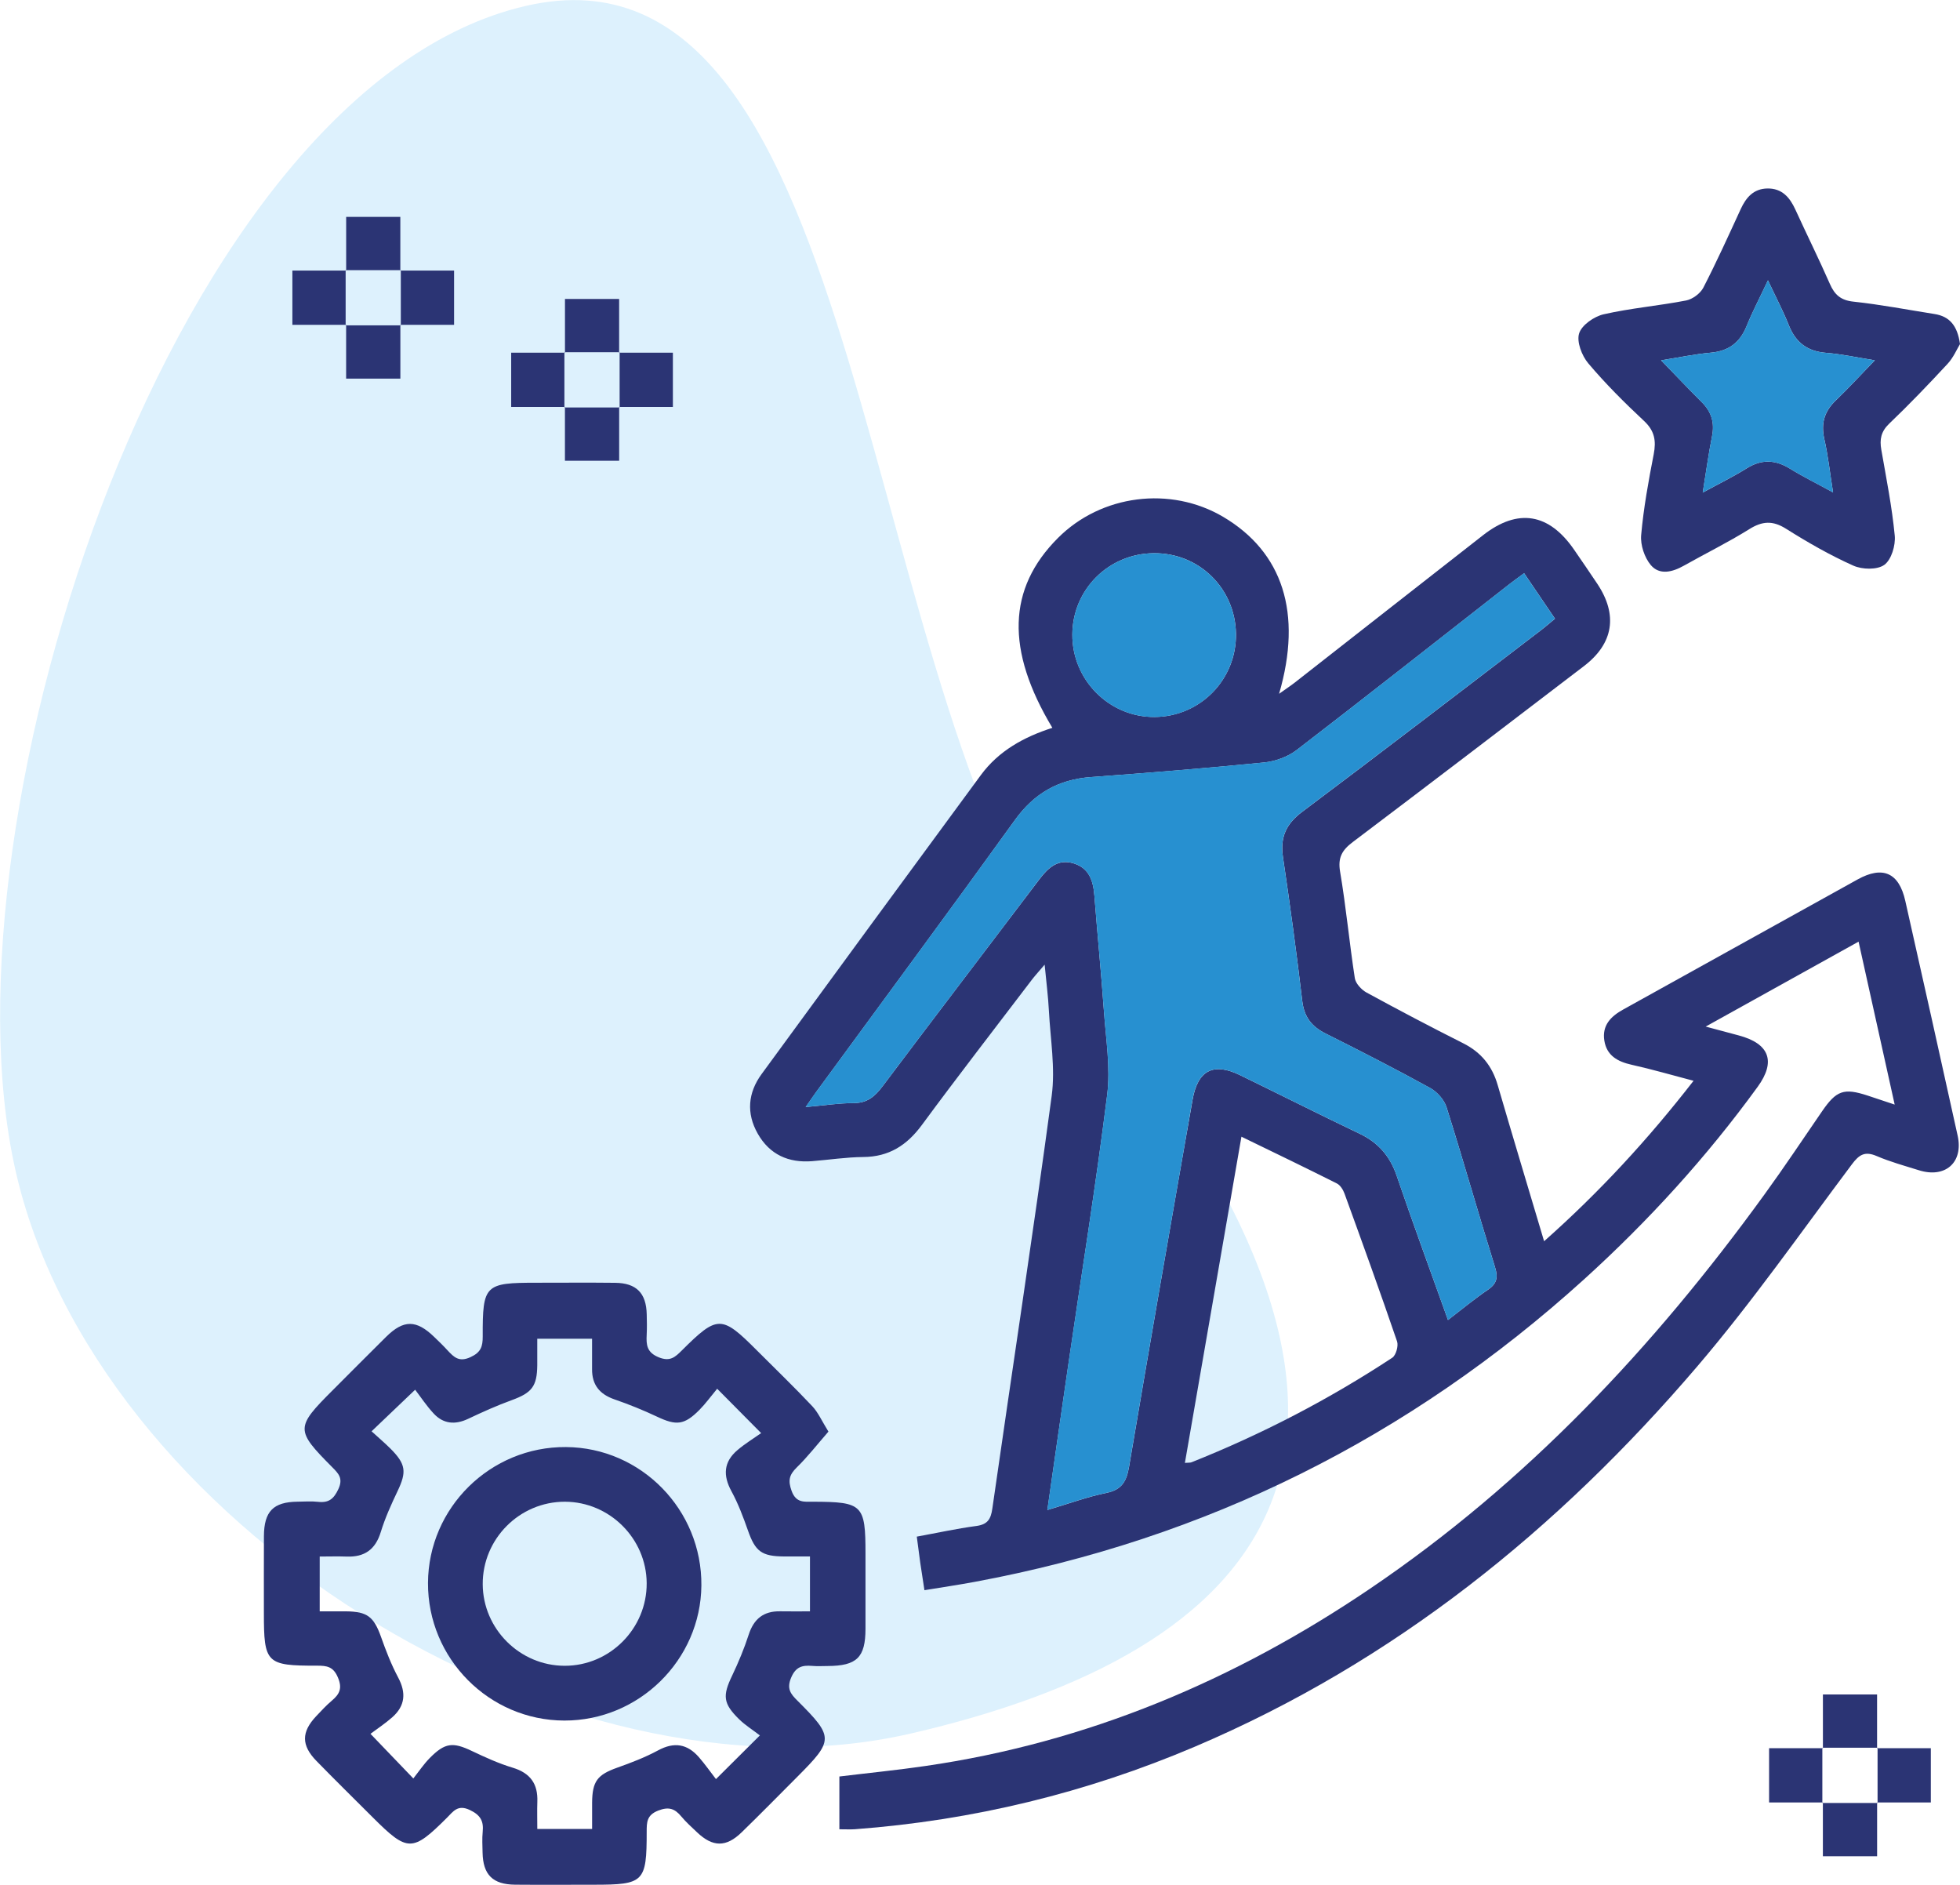 <svg width="52" height="50" viewBox="0 0 52 50" fill="none" xmlns="http://www.w3.org/2000/svg">
<g clip-path="url(#clip0_11_252)">
<path d="M13.95 0.157C4.664 2.294 -1.688 21.632 0.402 31.008C2.491 40.383 14.866 48.125 24.152 45.988C33.438 43.851 38.843 38.445 28.723 26.22C22.618 18.846 23.226 -1.99 13.95 0.157Z" fill="#DDF1FD"/>
<g clip-path="url(#clip1_11_252)">
<path d="M22.269 48.525C22.269 48.062 22.269 47.614 22.269 47.125C22.999 47.036 23.775 46.959 24.546 46.847C28.854 46.223 32.758 44.573 36.346 42.144C40.505 39.33 43.881 35.73 46.812 31.686C47.336 30.965 47.83 30.222 48.335 29.487C48.72 28.925 48.916 28.855 49.549 29.062C49.763 29.132 49.978 29.204 50.267 29.301C49.945 27.846 49.634 26.446 49.309 24.979C47.957 25.73 46.659 26.451 45.253 27.232C45.622 27.331 45.877 27.399 46.131 27.467C46.944 27.684 47.12 28.156 46.634 28.827C45.279 30.693 43.733 32.389 42.026 33.937C37.392 38.133 32.008 40.821 25.859 41.962C25.43 42.042 24.999 42.105 24.526 42.183C24.486 41.927 24.449 41.691 24.415 41.456C24.384 41.235 24.356 41.013 24.323 40.762C24.867 40.663 25.381 40.549 25.9 40.48C26.201 40.44 26.288 40.301 26.328 40.014C26.85 36.366 27.41 32.722 27.902 29.07C28.001 28.334 27.868 27.566 27.828 26.813C27.809 26.44 27.761 26.068 27.715 25.589C27.567 25.764 27.472 25.866 27.388 25.974C26.409 27.262 25.418 28.539 24.459 29.841C24.061 30.381 23.585 30.687 22.903 30.692C22.451 30.696 22 30.766 21.549 30.802C20.919 30.853 20.417 30.627 20.102 30.07C19.797 29.531 19.843 28.989 20.205 28.493C22.14 25.846 24.078 23.201 26.023 20.56C26.498 19.915 27.17 19.547 27.92 19.307C26.68 17.244 26.729 15.612 28.066 14.273C29.216 13.119 31.053 12.885 32.453 13.711C34.032 14.646 34.559 16.262 33.935 18.404C34.106 18.282 34.232 18.199 34.351 18.107C36.017 16.804 37.681 15.497 39.349 14.195C40.272 13.475 41.097 13.612 41.766 14.588C41.971 14.887 42.177 15.185 42.378 15.487C42.927 16.311 42.808 17.07 42.024 17.669C39.983 19.229 37.941 20.788 35.891 22.336C35.61 22.548 35.49 22.744 35.553 23.119C35.712 24.057 35.799 25.006 35.944 25.947C35.966 26.088 36.118 26.253 36.252 26.327C37.1 26.79 37.956 27.24 38.818 27.674C39.297 27.914 39.589 28.278 39.736 28.788C40.132 30.145 40.541 31.498 40.966 32.926C42.44 31.618 43.721 30.227 44.931 28.67C44.355 28.519 43.825 28.364 43.289 28.245C42.916 28.162 42.627 28.002 42.564 27.604C42.5 27.2 42.735 26.961 43.067 26.778C45.141 25.63 47.211 24.475 49.285 23.328C49.952 22.959 50.381 23.151 50.548 23.895C51.016 25.971 51.48 28.049 51.938 30.127C52.094 30.838 51.609 31.264 50.906 31.042C50.532 30.925 50.151 30.821 49.791 30.667C49.479 30.533 49.327 30.624 49.131 30.887C47.781 32.688 46.487 34.539 45.029 36.247C41.331 40.575 36.987 44.084 31.705 46.332C28.819 47.56 25.81 48.29 22.681 48.524C22.56 48.532 22.441 48.525 22.269 48.525ZM38.416 35.016C38.795 34.725 39.119 34.455 39.468 34.219C39.707 34.057 39.752 33.899 39.665 33.618C39.225 32.206 38.823 30.783 38.378 29.372C38.315 29.173 38.129 28.964 37.943 28.861C37.031 28.359 36.103 27.884 35.172 27.418C34.802 27.233 34.601 26.982 34.55 26.554C34.4 25.279 34.226 24.006 34.038 22.736C33.961 22.215 34.116 21.859 34.546 21.537C36.674 19.942 38.782 18.321 40.896 16.708C41.012 16.619 41.123 16.521 41.255 16.412C40.974 15.999 40.713 15.614 40.436 15.206C40.288 15.315 40.168 15.401 40.05 15.492C38.17 16.962 36.296 18.441 34.402 19.896C34.167 20.076 33.84 20.195 33.543 20.226C32.01 20.378 30.474 20.502 28.938 20.614C28.081 20.678 27.438 21.045 26.93 21.749C25.189 24.164 23.419 26.556 21.66 28.959C21.578 29.07 21.501 29.187 21.375 29.367C21.868 29.324 22.259 29.261 22.649 29.262C23.011 29.262 23.213 29.085 23.417 28.814C24.797 26.978 26.192 25.154 27.578 23.322C27.814 23.012 28.074 22.774 28.492 22.905C28.901 23.034 29.005 23.372 29.035 23.76C29.115 24.784 29.216 25.807 29.289 26.833C29.341 27.57 29.465 28.322 29.374 29.046C29.078 31.413 28.698 33.771 28.353 36.132C28.165 37.412 27.983 38.693 27.787 40.056C28.353 39.889 28.846 39.706 29.355 39.602C29.771 39.518 29.89 39.287 29.956 38.903C30.506 35.657 31.07 32.414 31.64 29.172C31.778 28.387 32.196 28.178 32.898 28.52C33.957 29.035 35.008 29.566 36.07 30.073C36.566 30.309 36.877 30.669 37.055 31.189C37.483 32.444 37.941 33.69 38.416 35.016ZM32.936 30.153C32.432 33.063 31.936 35.922 31.436 38.806C31.531 38.798 31.575 38.804 31.613 38.789C33.481 38.045 35.257 37.122 36.937 36.017C37.036 35.952 37.106 35.703 37.065 35.583C36.617 34.272 36.145 32.968 35.672 31.666C35.634 31.561 35.559 31.439 35.467 31.393C34.648 30.981 33.822 30.583 32.936 30.153ZM30.612 14.675C29.412 14.684 28.456 15.638 28.45 16.831C28.444 18.039 29.432 19.029 30.634 19.019C31.846 19.01 32.811 18.021 32.791 16.808C32.77 15.605 31.813 14.665 30.612 14.675Z" fill="#2B3474"/>
<path d="M21.979 37.976C21.683 38.315 21.43 38.642 21.137 38.928C20.936 39.125 20.903 39.275 21.002 39.549C21.12 39.874 21.337 39.836 21.574 39.836C22.887 39.84 22.962 39.915 22.962 41.211C22.962 41.876 22.964 42.541 22.962 43.206C22.961 43.968 22.732 44.191 21.956 44.194C21.82 44.194 21.683 44.204 21.547 44.191C21.287 44.17 21.112 44.211 20.989 44.504C20.865 44.799 20.977 44.936 21.16 45.117C22.125 46.081 22.122 46.162 21.151 47.135C20.659 47.627 20.173 48.124 19.675 48.607C19.264 49.007 18.91 49.001 18.493 48.605C18.35 48.469 18.202 48.337 18.077 48.187C17.904 47.978 17.745 47.919 17.463 48.029C17.158 48.148 17.157 48.339 17.157 48.592C17.157 49.928 17.085 49.996 15.754 49.996C15.058 49.996 14.364 50.001 13.668 49.995C13.072 49.99 12.814 49.731 12.803 49.141C12.8 48.959 12.788 48.776 12.806 48.596C12.835 48.309 12.75 48.148 12.462 48.012C12.141 47.861 12.023 48.056 11.858 48.219C10.943 49.132 10.814 49.132 9.899 48.219C9.397 47.718 8.89 47.219 8.395 46.712C7.991 46.298 7.994 45.945 8.386 45.528C8.521 45.385 8.654 45.24 8.804 45.113C9.006 44.942 9.088 44.789 8.966 44.501C8.844 44.207 8.67 44.185 8.41 44.185C7.064 44.188 7.001 44.12 7.001 42.79C7.001 42.11 6.999 41.43 7.002 40.75C7.006 40.09 7.251 39.842 7.897 39.835C8.078 39.834 8.261 39.818 8.439 39.839C8.723 39.871 8.857 39.761 8.979 39.497C9.107 39.217 8.983 39.09 8.816 38.922C7.834 37.933 7.836 37.869 8.832 36.873C9.302 36.402 9.771 35.931 10.243 35.463C10.71 35.002 11.047 35.006 11.523 35.468C11.643 35.583 11.763 35.699 11.874 35.821C12.043 36.002 12.18 36.141 12.482 36.001C12.76 35.874 12.808 35.718 12.807 35.45C12.803 34.08 12.863 34.027 14.234 34.027C14.93 34.027 15.624 34.021 16.319 34.029C16.884 34.035 17.145 34.301 17.158 34.864C17.163 35.046 17.166 35.228 17.157 35.408C17.143 35.675 17.159 35.877 17.479 36.006C17.779 36.127 17.913 35.999 18.091 35.822C19.036 34.881 19.145 34.884 20.08 35.821C20.571 36.313 21.072 36.795 21.549 37.301C21.707 37.469 21.803 37.693 21.979 37.976ZM19.027 36.839C18.849 37.053 18.716 37.239 18.557 37.399C18.154 37.805 17.943 37.822 17.43 37.579C17.063 37.406 16.685 37.253 16.302 37.121C15.909 36.985 15.704 36.736 15.708 36.318C15.71 36.051 15.708 35.783 15.708 35.513C15.196 35.513 14.737 35.513 14.254 35.513C14.254 35.769 14.256 35.993 14.254 36.218C14.248 36.779 14.107 36.948 13.578 37.141C13.183 37.285 12.797 37.458 12.416 37.639C12.073 37.8 11.763 37.773 11.507 37.498C11.313 37.29 11.155 37.048 11.014 36.865C10.569 37.29 10.237 37.607 9.858 37.968C10.031 38.126 10.203 38.272 10.362 38.43C10.771 38.841 10.791 39.046 10.547 39.556C10.379 39.909 10.216 40.269 10.102 40.641C9.96 41.104 9.672 41.308 9.2 41.291C8.964 41.282 8.727 41.29 8.482 41.29C8.482 41.799 8.482 42.257 8.482 42.744C8.735 42.744 8.959 42.743 9.183 42.744C9.745 42.749 9.918 42.889 10.107 43.417C10.237 43.785 10.38 44.154 10.563 44.498C10.781 44.907 10.749 45.253 10.406 45.555C10.214 45.724 9.999 45.865 9.829 45.993C10.251 46.433 10.569 46.765 10.966 47.177C11.114 46.989 11.241 46.799 11.398 46.639C11.805 46.225 12.014 46.207 12.521 46.449C12.874 46.617 13.234 46.781 13.607 46.893C14.071 47.035 14.274 47.321 14.256 47.794C14.248 48.03 14.255 48.268 14.255 48.517C14.76 48.517 15.219 48.517 15.709 48.517C15.709 48.265 15.708 48.041 15.709 47.818C15.714 47.248 15.851 47.078 16.375 46.891C16.744 46.76 17.113 46.619 17.456 46.434C17.886 46.2 18.236 46.259 18.546 46.617C18.704 46.799 18.842 46.996 18.995 47.194C19.416 46.775 19.742 46.45 20.16 46.035C19.968 45.887 19.774 45.766 19.613 45.61C19.182 45.189 19.167 44.984 19.424 44.449C19.592 44.096 19.744 43.732 19.864 43.361C20 42.943 20.258 42.736 20.696 42.743C20.961 42.748 21.225 42.744 21.489 42.744C21.489 42.229 21.489 41.781 21.489 41.288C21.247 41.288 21.024 41.29 20.802 41.288C20.204 41.284 20.038 41.153 19.844 40.6C19.719 40.245 19.586 39.889 19.407 39.56C19.176 39.138 19.199 38.778 19.565 38.467C19.759 38.301 19.98 38.167 20.194 38.016C19.746 37.562 19.428 37.242 19.027 36.839Z" fill="#2B3474"/>
<path d="M52 9.127C51.919 9.261 51.825 9.485 51.669 9.653C51.166 10.196 50.653 10.731 50.118 11.242C49.903 11.45 49.865 11.657 49.912 11.928C50.044 12.687 50.196 13.445 50.269 14.21C50.293 14.467 50.18 14.848 49.992 14.984C49.804 15.12 49.406 15.11 49.171 15.005C48.553 14.729 47.959 14.388 47.386 14.027C47.031 13.803 46.755 13.821 46.408 14.038C45.846 14.389 45.248 14.682 44.67 15.008C44.368 15.178 44.028 15.262 43.797 14.99C43.629 14.79 43.518 14.456 43.541 14.195C43.605 13.475 43.736 12.759 43.874 12.049C43.943 11.691 43.898 11.428 43.617 11.166C43.099 10.682 42.593 10.178 42.136 9.636C41.967 9.435 41.825 9.065 41.895 8.844C41.964 8.623 42.294 8.394 42.547 8.337C43.266 8.173 44.008 8.112 44.733 7.971C44.904 7.938 45.111 7.785 45.191 7.63C45.543 6.947 45.861 6.245 46.182 5.547C46.325 5.236 46.524 5.007 46.888 5C47.275 4.993 47.483 5.233 47.632 5.559C47.933 6.218 48.256 6.867 48.547 7.53C48.674 7.821 48.838 7.967 49.176 8.002C49.895 8.079 50.608 8.217 51.324 8.33C51.721 8.393 51.931 8.633 52 9.127ZM48.632 13.062C48.548 12.532 48.5 12.082 48.4 11.644C48.307 11.23 48.403 10.91 48.706 10.621C49.048 10.292 49.371 9.939 49.74 9.558C49.254 9.48 48.855 9.392 48.45 9.36C47.956 9.321 47.644 9.091 47.461 8.633C47.31 8.253 47.118 7.89 46.905 7.436C46.68 7.915 46.49 8.276 46.338 8.652C46.16 9.092 45.857 9.315 45.383 9.356C44.969 9.393 44.56 9.48 44.07 9.558C44.462 9.961 44.8 10.321 45.15 10.669C45.408 10.926 45.494 11.216 45.421 11.576C45.327 12.045 45.264 12.521 45.175 13.066C45.608 12.83 45.987 12.645 46.342 12.423C46.734 12.178 47.098 12.192 47.486 12.43C47.83 12.643 48.196 12.822 48.632 13.062Z" fill="#2B3474"/>
<path d="M9.184 7.178C9.184 6.714 9.184 6.248 9.184 5.753C9.658 5.753 10.115 5.753 10.621 5.753C10.621 6.228 10.621 6.703 10.621 7.178L10.634 7.166C10.146 7.166 9.659 7.166 9.171 7.166L9.184 7.178Z" fill="#2B3474"/>
<path d="M9.183 8.617C8.718 8.617 8.254 8.617 7.757 8.617C7.757 8.143 7.757 7.686 7.757 7.178C8.232 7.178 8.708 7.178 9.183 7.178L9.17 7.166C9.17 7.654 9.17 8.142 9.17 8.63L9.183 8.617Z" fill="#2B3474"/>
<path d="M10.621 7.178C11.086 7.178 11.55 7.178 12.047 7.178C12.047 7.652 12.047 8.109 12.047 8.617C11.573 8.617 11.097 8.617 10.622 8.617L10.634 8.63C10.634 8.142 10.634 7.654 10.634 7.166L10.621 7.178Z" fill="#2B3474"/>
<path d="M14.989 9.356C14.989 8.892 14.989 8.427 14.989 7.931C15.463 7.931 15.919 7.931 16.426 7.931C16.426 8.406 16.426 8.881 16.426 9.356L16.439 9.344C15.951 9.344 15.464 9.344 14.976 9.344L14.989 9.356Z" fill="#2B3474"/>
<path d="M10.622 8.617C10.622 9.082 10.622 9.547 10.622 10.044C10.149 10.044 9.691 10.044 9.183 10.044C9.183 9.568 9.183 9.093 9.183 8.617L9.171 8.63C9.659 8.63 10.146 8.63 10.634 8.63L10.622 8.617Z" fill="#2B3474"/>
<path d="M14.988 10.795C14.522 10.795 14.058 10.795 13.562 10.795C13.562 10.321 13.562 9.864 13.562 9.356C14.037 9.356 14.513 9.356 14.988 9.356L14.974 9.344C14.974 9.833 14.974 10.32 14.974 10.809L14.988 10.795Z" fill="#2B3474"/>
<path d="M16.426 9.356C16.891 9.356 17.355 9.356 17.852 9.356C17.852 9.83 17.852 10.287 17.852 10.795C17.378 10.795 16.902 10.795 16.427 10.795L16.439 10.809C16.439 10.32 16.439 9.833 16.439 9.344L16.426 9.356Z" fill="#2B3474"/>
<path d="M16.427 10.795C16.427 11.261 16.427 11.725 16.427 12.222C15.952 12.222 15.497 12.222 14.988 12.222C14.988 11.747 14.988 11.271 14.988 10.795L14.976 10.809C15.464 10.809 15.951 10.809 16.439 10.809L16.427 10.795Z" fill="#2B3474"/>
<path d="M48.363 46.375C48.363 45.91 48.363 45.445 48.363 44.949C48.837 44.949 49.293 44.949 49.8 44.949C49.8 45.424 49.8 45.899 49.8 46.375L49.813 46.362C49.325 46.362 48.838 46.362 48.35 46.362L48.363 46.375Z" fill="#2B3474"/>
<path d="M48.362 47.813C47.896 47.813 47.432 47.813 46.935 47.813C46.935 47.339 46.935 46.882 46.935 46.374C47.41 46.374 47.887 46.374 48.362 46.374L48.348 46.362C48.348 46.851 48.348 47.338 48.348 47.827L48.362 47.813Z" fill="#2B3474"/>
<path d="M49.8 46.374C50.265 46.374 50.729 46.374 51.226 46.374C51.226 46.849 51.226 47.306 51.226 47.813C50.752 47.813 50.276 47.813 49.801 47.813L49.813 47.827C49.813 47.338 49.813 46.851 49.813 46.362L49.8 46.374Z" fill="#2B3474"/>
<path d="M49.801 47.813C49.801 48.279 49.801 48.743 49.801 49.24C49.326 49.24 48.871 49.24 48.362 49.24C48.362 48.765 48.362 48.29 48.362 47.813L48.35 47.827C48.838 47.827 49.325 47.827 49.813 47.827L49.801 47.813Z" fill="#2B3474"/>
<path d="M38.416 35.016C37.942 33.69 37.484 32.444 37.054 31.188C36.876 30.668 36.565 30.308 36.069 30.072C35.007 29.565 33.956 29.034 32.897 28.519C32.194 28.177 31.776 28.387 31.638 29.171C31.069 32.413 30.504 35.657 29.954 38.902C29.889 39.286 29.77 39.516 29.353 39.601C28.845 39.704 28.351 39.886 27.786 40.054C27.982 38.693 28.164 37.412 28.351 36.131C28.697 33.77 29.077 31.412 29.373 29.045C29.464 28.321 29.34 27.569 29.288 26.831C29.215 25.806 29.113 24.783 29.034 23.759C29.003 23.371 28.899 23.033 28.491 22.904C28.073 22.773 27.812 23.011 27.577 23.321C26.192 25.154 24.797 26.978 23.416 28.813C23.213 29.082 23.01 29.261 22.647 29.261C22.257 29.261 21.867 29.322 21.374 29.366C21.5 29.184 21.576 29.069 21.659 28.958C23.418 26.555 25.187 24.162 26.929 21.748C27.438 21.042 28.08 20.676 28.937 20.613C30.473 20.499 32.009 20.376 33.542 20.224C33.839 20.195 34.166 20.075 34.401 19.895C36.294 18.44 38.169 16.961 40.049 15.491C40.165 15.4 40.287 15.314 40.434 15.205C40.712 15.613 40.974 15.998 41.253 16.411C41.121 16.52 41.011 16.617 40.895 16.707C38.781 18.32 36.672 19.941 34.545 21.536C34.115 21.858 33.96 22.213 34.037 22.735C34.225 24.005 34.4 25.278 34.549 26.553C34.598 26.981 34.801 27.232 35.171 27.417C36.103 27.884 37.03 28.359 37.942 28.859C38.128 28.961 38.315 29.171 38.377 29.371C38.822 30.782 39.225 32.205 39.664 33.617C39.751 33.898 39.707 34.056 39.466 34.218C39.119 34.455 38.795 34.725 38.416 35.016Z" fill="#2790D0"/>
<path d="M30.612 14.675C31.813 14.667 32.771 15.605 32.79 16.81C32.81 18.022 31.845 19.011 30.634 19.021C29.432 19.03 28.443 18.04 28.449 16.833C28.454 15.637 29.411 14.684 30.612 14.675Z" fill="#2790D0"/>
<path d="M48.632 13.062C48.194 12.823 47.83 12.643 47.484 12.43C47.097 12.192 46.734 12.178 46.34 12.423C45.984 12.645 45.605 12.83 45.174 13.066C45.262 12.521 45.325 12.046 45.42 11.576C45.492 11.216 45.406 10.926 45.148 10.669C44.799 10.321 44.46 9.962 44.069 9.558C44.557 9.48 44.968 9.393 45.382 9.356C45.857 9.314 46.159 9.092 46.337 8.652C46.49 8.276 46.679 7.915 46.904 7.436C47.117 7.89 47.309 8.253 47.46 8.633C47.643 9.091 47.954 9.321 48.449 9.36C48.853 9.392 49.253 9.481 49.739 9.558C49.37 9.939 49.048 10.292 48.704 10.621C48.401 10.91 48.306 11.23 48.399 11.644C48.499 12.081 48.548 12.532 48.632 13.062Z" fill="#2790D0"/>
<path d="M11.355 41.99C11.365 39.993 13.012 38.371 15.016 38.386C17.011 38.4 18.626 40.051 18.608 42.058C18.59 44.034 16.952 45.646 14.971 45.641C12.973 45.636 11.346 43.993 11.355 41.99ZM17.157 41.996C17.149 40.811 16.173 39.84 14.988 39.836C13.784 39.834 12.799 40.823 12.807 42.028C12.814 43.211 13.792 44.185 14.976 44.188C16.177 44.193 17.164 43.201 17.157 41.996Z" fill="#2B3474"/>
</g>
</g>
<defs>
<clipPath id="clip0_11_252">
<rect width="52" height="50" fill="white"/>
</clipPath>
<clipPath id="clip1_11_252">
<rect width="45" height="45" fill="white" transform="translate(7 5)"/>
</clipPath>
</defs>
</svg>
